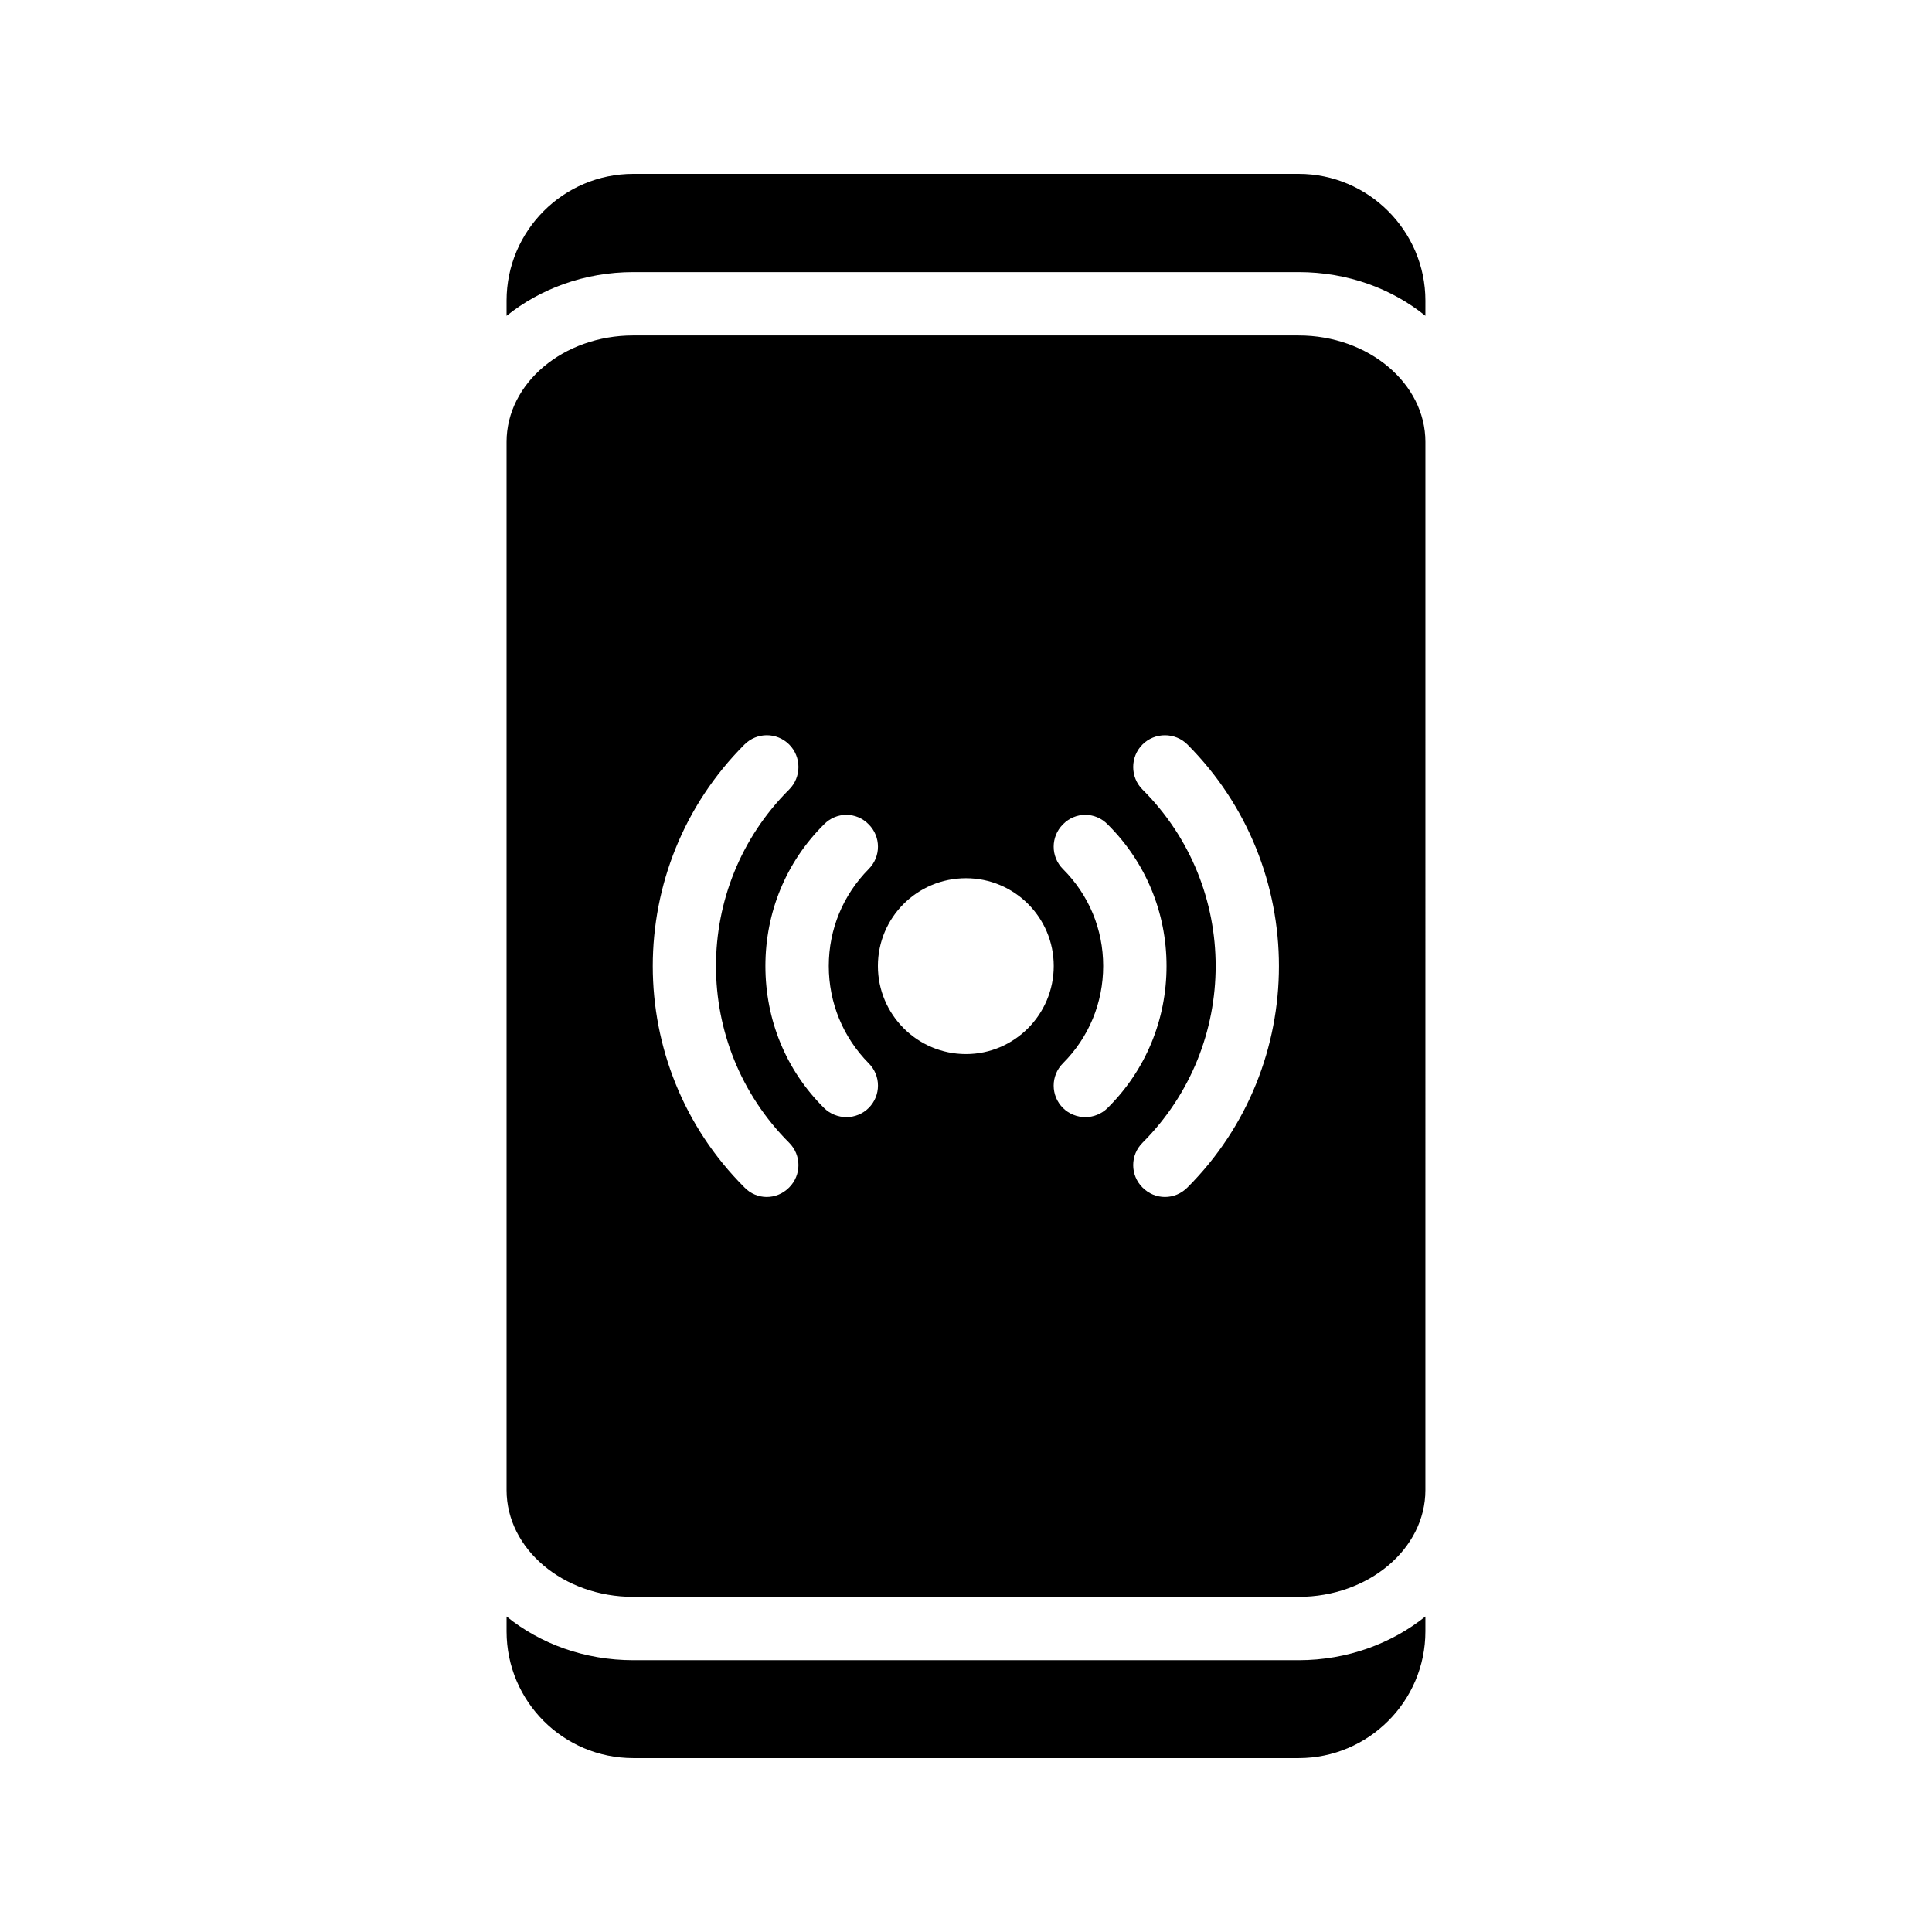 <?xml version="1.0" encoding="UTF-8"?>
<!-- Uploaded to: SVG Repo, www.svgrepo.com, Generator: SVG Repo Mixer Tools -->
<svg fill="#000000" width="800px" height="800px" version="1.1" viewBox="144 144 512 512" xmlns="http://www.w3.org/2000/svg">
 <g>
  <path d="m488.16 190.08h-176.33c-18.559 0-33.586 15.113-33.586 33.586v4.031c8.902-7.137 20.656-11.586 33.586-11.586h176.33c12.93 0 24.688 4.367 33.586 11.586l0.004-4.031c0-18.473-15.117-33.586-33.59-33.586z"/>
  <path d="m311.83 583.97c-12.93 0-24.688-4.367-33.586-11.586v3.945c0 18.559 15.031 33.586 33.586 33.586h176.33c18.473 0 33.586-15.031 33.586-33.586v-3.945c-8.902 7.137-20.656 11.586-33.586 11.586z"/>
  <path d="m488.16 232.9h-176.33c-18.559 0-33.586 12.68-33.586 28.215v277.77c0 15.617 15.031 28.297 33.586 28.297h176.33c18.473 0 33.586-12.68 33.586-28.297l0.004-277.77c0-15.531-15.117-28.211-33.59-28.211zm-135.02 225.79c-1.68 1.68-3.777 2.519-5.961 2.519-2.098 0-4.281-0.84-5.879-2.519-32.41-32.328-32.41-84.977 0-117.39 3.273-3.273 8.566-3.273 11.84 0 3.273 3.273 3.273 8.648 0 11.922-25.863 25.777-25.863 67.762 0 93.625 3.273 3.277 3.273 8.566 0 11.84zm21.074-21.074c-1.594 1.594-3.777 2.434-5.879 2.434-2.184 0-4.367-0.84-5.961-2.434-10.078-9.992-15.535-23.344-15.535-37.617 0-14.191 5.457-27.543 15.535-37.535 3.273-3.359 8.566-3.359 11.84 0 3.273 3.273 3.273 8.566 0 11.84-6.801 6.887-10.578 15.953-10.578 25.695s3.777 18.895 10.578 25.777c3.277 3.273 3.277 8.562 0 11.84zm25.781-14.277c-12.93 0-23.344-10.496-23.344-23.344s10.41-23.258 23.344-23.258c12.848 0 23.258 10.41 23.258 23.258s-10.414 23.344-23.258 23.344zm31.656 16.711c-2.184 0-4.367-0.84-5.961-2.434-3.273-3.273-3.273-8.566 0-11.84 6.887-6.887 10.664-16.039 10.664-25.777 0-9.742-3.777-18.809-10.664-25.695-3.273-3.273-3.273-8.566 0-11.84 3.273-3.359 8.566-3.359 11.84 0 10.078 9.992 15.617 23.344 15.617 37.535 0 14.273-5.543 27.625-15.617 37.617-1.598 1.594-3.781 2.434-5.879 2.434zm27.035 18.641c-1.68 1.68-3.777 2.519-5.961 2.519-2.184 0-4.281-0.84-5.961-2.519-3.273-3.273-3.273-8.566 0-11.84 25.863-25.863 25.863-67.848 0-93.625-3.273-3.273-3.273-8.648 0-11.922 3.273-3.273 8.648-3.273 11.922 0 32.328 32.41 32.328 85.059 0 117.39z"/>
 </g>
</svg>